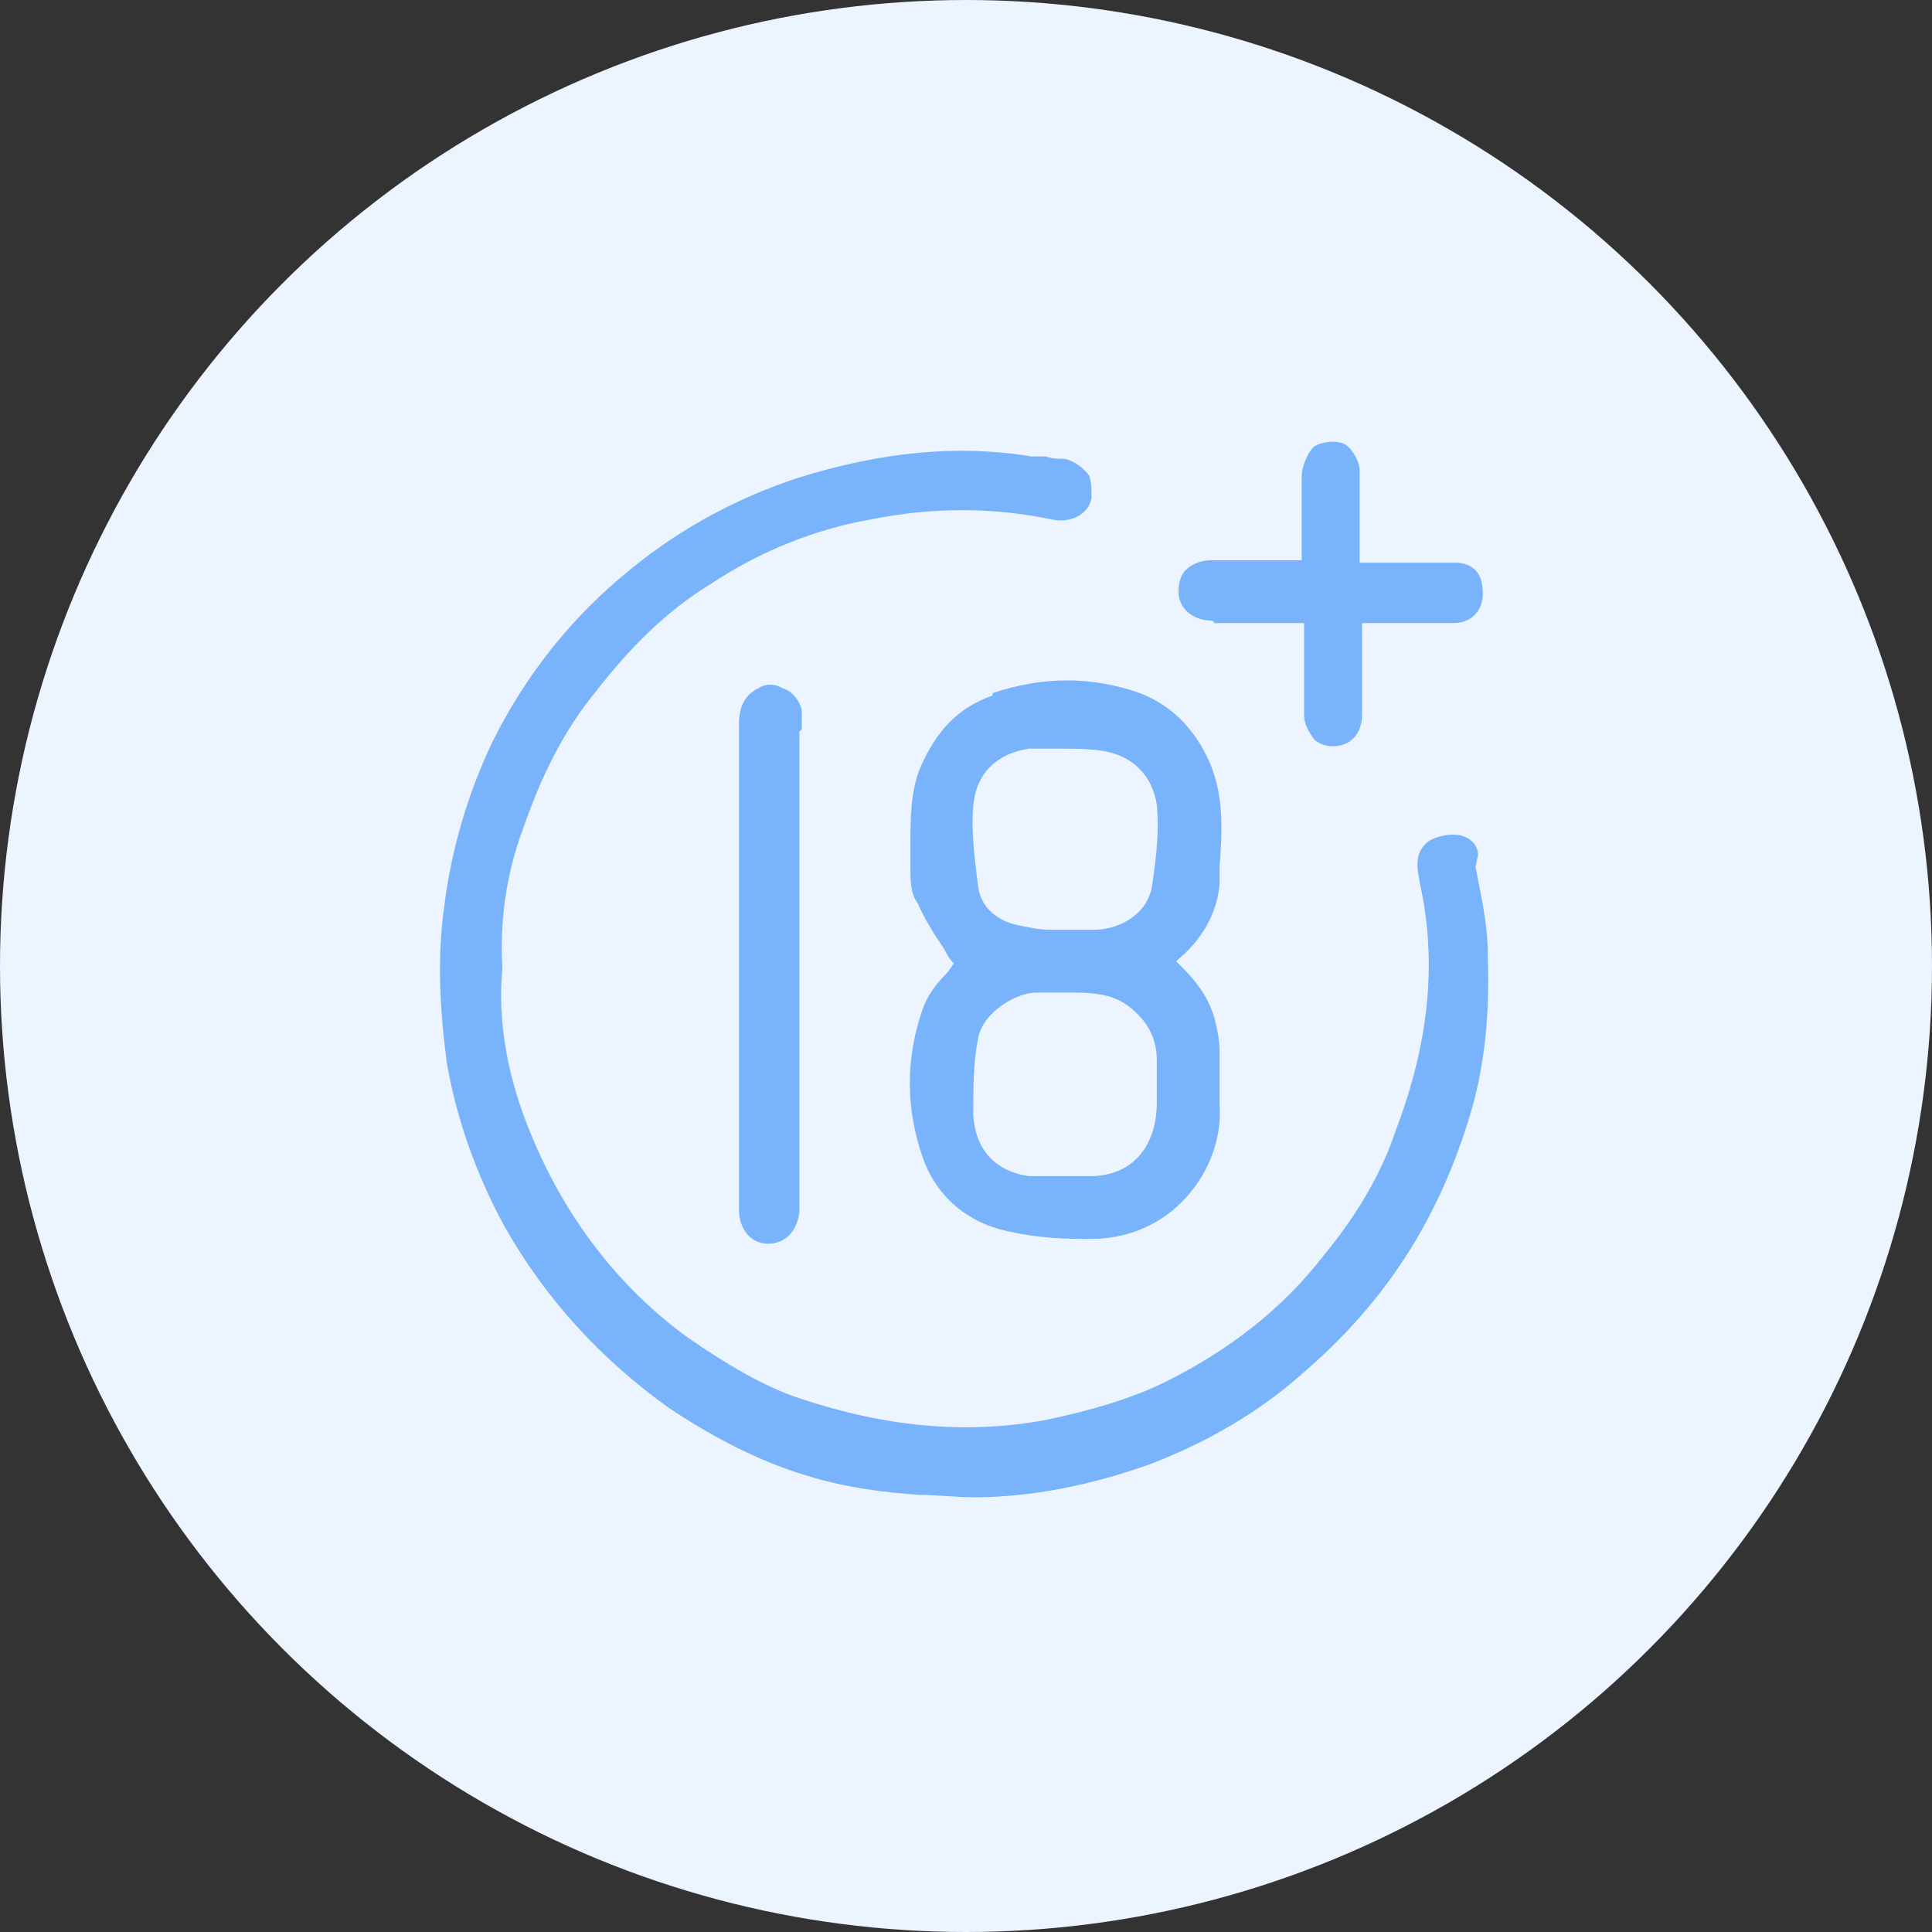 <?xml version="1.0" encoding="UTF-8"?> <svg xmlns="http://www.w3.org/2000/svg" version="1.1" viewBox="0 0 80 80"><rect x="0" y="0" width="80" height="80" fill="#333333" stroke="none"/><defs><style> .cls-1 { fill: #79b3fc; } .cls-2 { fill: #ebf4ff; } </style></defs><g><g id="Grafica"><circle class="cls-2" cx="40" cy="40" r="40"></circle><g><path class="cls-1" d="M61.2,35.4c0-.4-.3-.7-.7-.8-.4-.1-.9,0-1.3.2-.7.5-.5,1.2-.4,1.8.7,3.2.4,6.5-1,10.2-.6,1.8-1.6,3.5-3,5.2-1.7,2.2-3.9,3.9-6.5,5.2-1.4.7-3.1,1.2-5,1.6-3.3.6-6.6.3-10.2-.9-1.5-.5-3-1.4-4.6-2.5-2.9-2.1-5.1-5-6.5-8.4-1-2.4-1.4-4.7-1.2-6.9h0s0,0,0,0c-.1-1.8.1-3.8.9-5.9.7-2,1.6-3.9,3-5.6,1.4-1.8,2.9-3.3,4.7-4.4,2.1-1.4,4.4-2.3,6.7-2.7,2.5-.5,5-.5,7.4,0,.8.2,1.6-.2,1.7-.9,0-.3,0-.6-.1-.9-.2-.3-.6-.6-1-.7-.3,0-.5,0-.8-.1-.2,0-.4,0-.6,0-3-.5-6.2-.2-9.7.9-2.4.8-4.7,2-6.8,3.7-2.5,2-4.4,4.4-5.8,7.2-1,2.1-1.7,4.4-2,6.8-.3,2.1-.2,4.2.1,6.5.4,2.3,1.2,4.6,2.4,6.8,1.7,3,4,5.5,6.8,7.5,1.8,1.2,3.7,2.2,5.7,2.8,1.6.5,3.2.7,4.7.8.7,0,1.5.1,2.2.1,2.4,0,4.9-.5,7.4-1.4,2.3-.9,4.4-2.1,6.2-3.7,3.4-2.9,5.6-6.3,6.9-10.5.7-2.2.9-4.5.8-7,0-1.2-.3-2.4-.5-3.5Z"></path><path class="cls-1" d="M41.1,28.8c-1.4.5-2.3,1.4-3,3-.4,1-.4,2.1-.4,3.1,0,.3,0,.7,0,1,0,.6,0,1.1.3,1.5.3.7.7,1.3,1.1,1.9.1.2.2.4.4.6-.1.1-.2.3-.3.4-.4.4-.8.9-1,1.5-.7,2-.7,4.1,0,6.1.5,1.5,1.7,2.6,3.2,3,1.1.3,2.3.4,3.4.4s.3,0,.4,0c1.5,0,2.9-.6,3.9-1.7,1-1.1,1.5-2.5,1.4-3.9,0-.4,0-.7,0-1.1,0-.4,0-.7,0-1.1,0-.4-.1-.9-.2-1.3-.3-1.1-1-1.8-1.6-2.4,1.1-.9,1.7-2,1.8-3.2,0-.2,0-.5,0-.7.1-1.4.2-2.9-.4-4.3-.6-1.4-1.6-2.4-2.9-2.9-2-.7-4-.7-6.1,0ZM42.6,48.7c-1.4-.2-2.2-1.1-2.3-2.5,0-1.1,0-2.2.2-3.2.2-1.1,1.6-1.9,2.4-1.9.1,0,.3,0,.4,0s.2,0,.4,0h.4c1.1,0,2,0,2.8.7.7.6,1,1.3,1,2.1,0,.3,0,.6,0,.9,0,.3,0,.6,0,.9,0,1.4-.7,2.9-2.6,3-.9,0-1.9,0-2.7,0ZM47.7,36.7c-.2,1.2-1.4,1.8-2.4,1.8-.3,0-.5,0-.8,0-.1,0-.2,0-.4,0h-.2c0,0,0,0,0,0-.1,0-.3,0-.4,0-.5,0-.9-.1-1.4-.2-.9-.2-1.5-.8-1.6-1.6-.1-.9-.3-2.1-.2-3.3.1-1.4,1-2.2,2.3-2.4.5,0,.9,0,1.4,0s1.1,0,1.7.1c1.2.2,2,1,2.2,2.2.1,1,0,2.1-.2,3.4Z"></path><path class="cls-1" d="M33.2,30.2c0-.2,0-.5,0-.8-.1-.4-.4-.8-.8-.9-.3-.2-.7-.2-1,0-.6.3-.8.8-.8,1.5,0,2.5,0,5,0,7.5v5.1c0,2.5,0,5,0,7.5,0,.8.5,1.4,1.2,1.4,0,0,0,0,0,0,.7,0,1.2-.5,1.3-1.3,0-.2,0-.3,0-.5h0c0-6.5,0-12.9,0-19.4Z"></path><path class="cls-1" d="M50.3,25.8h3.7v1c0,.3,0,.6,0,.8,0,.7,0,1.4,0,2,0,.4.2.7.4,1,.2.2.5.3.8.3s0,0,0,0c.7,0,1.2-.5,1.2-1.3v-3.8h.8c1,0,2,0,3,0,.7,0,1.2-.5,1.2-1.2,0-.8-.3-1.2-1-1.3-.5,0-1,0-1.5,0-.7,0-1.3,0-2,0h-.6c0-.3,0-.6,0-.9,0-1,0-2,0-2.9,0-.4-.3-.9-.6-1.1-.4-.2-1-.1-1.3.1-.3.3-.5.9-.5,1.2,0,.9,0,1.8,0,2.7,0,.3,0,.6,0,.8h-1.5c-.8,0-1.5,0-2.3,0-.4,0-.8.2-1,.4-.2.2-.3.5-.3.9,0,.7.6,1.2,1.4,1.2Z"></path></g></g></g></svg> 